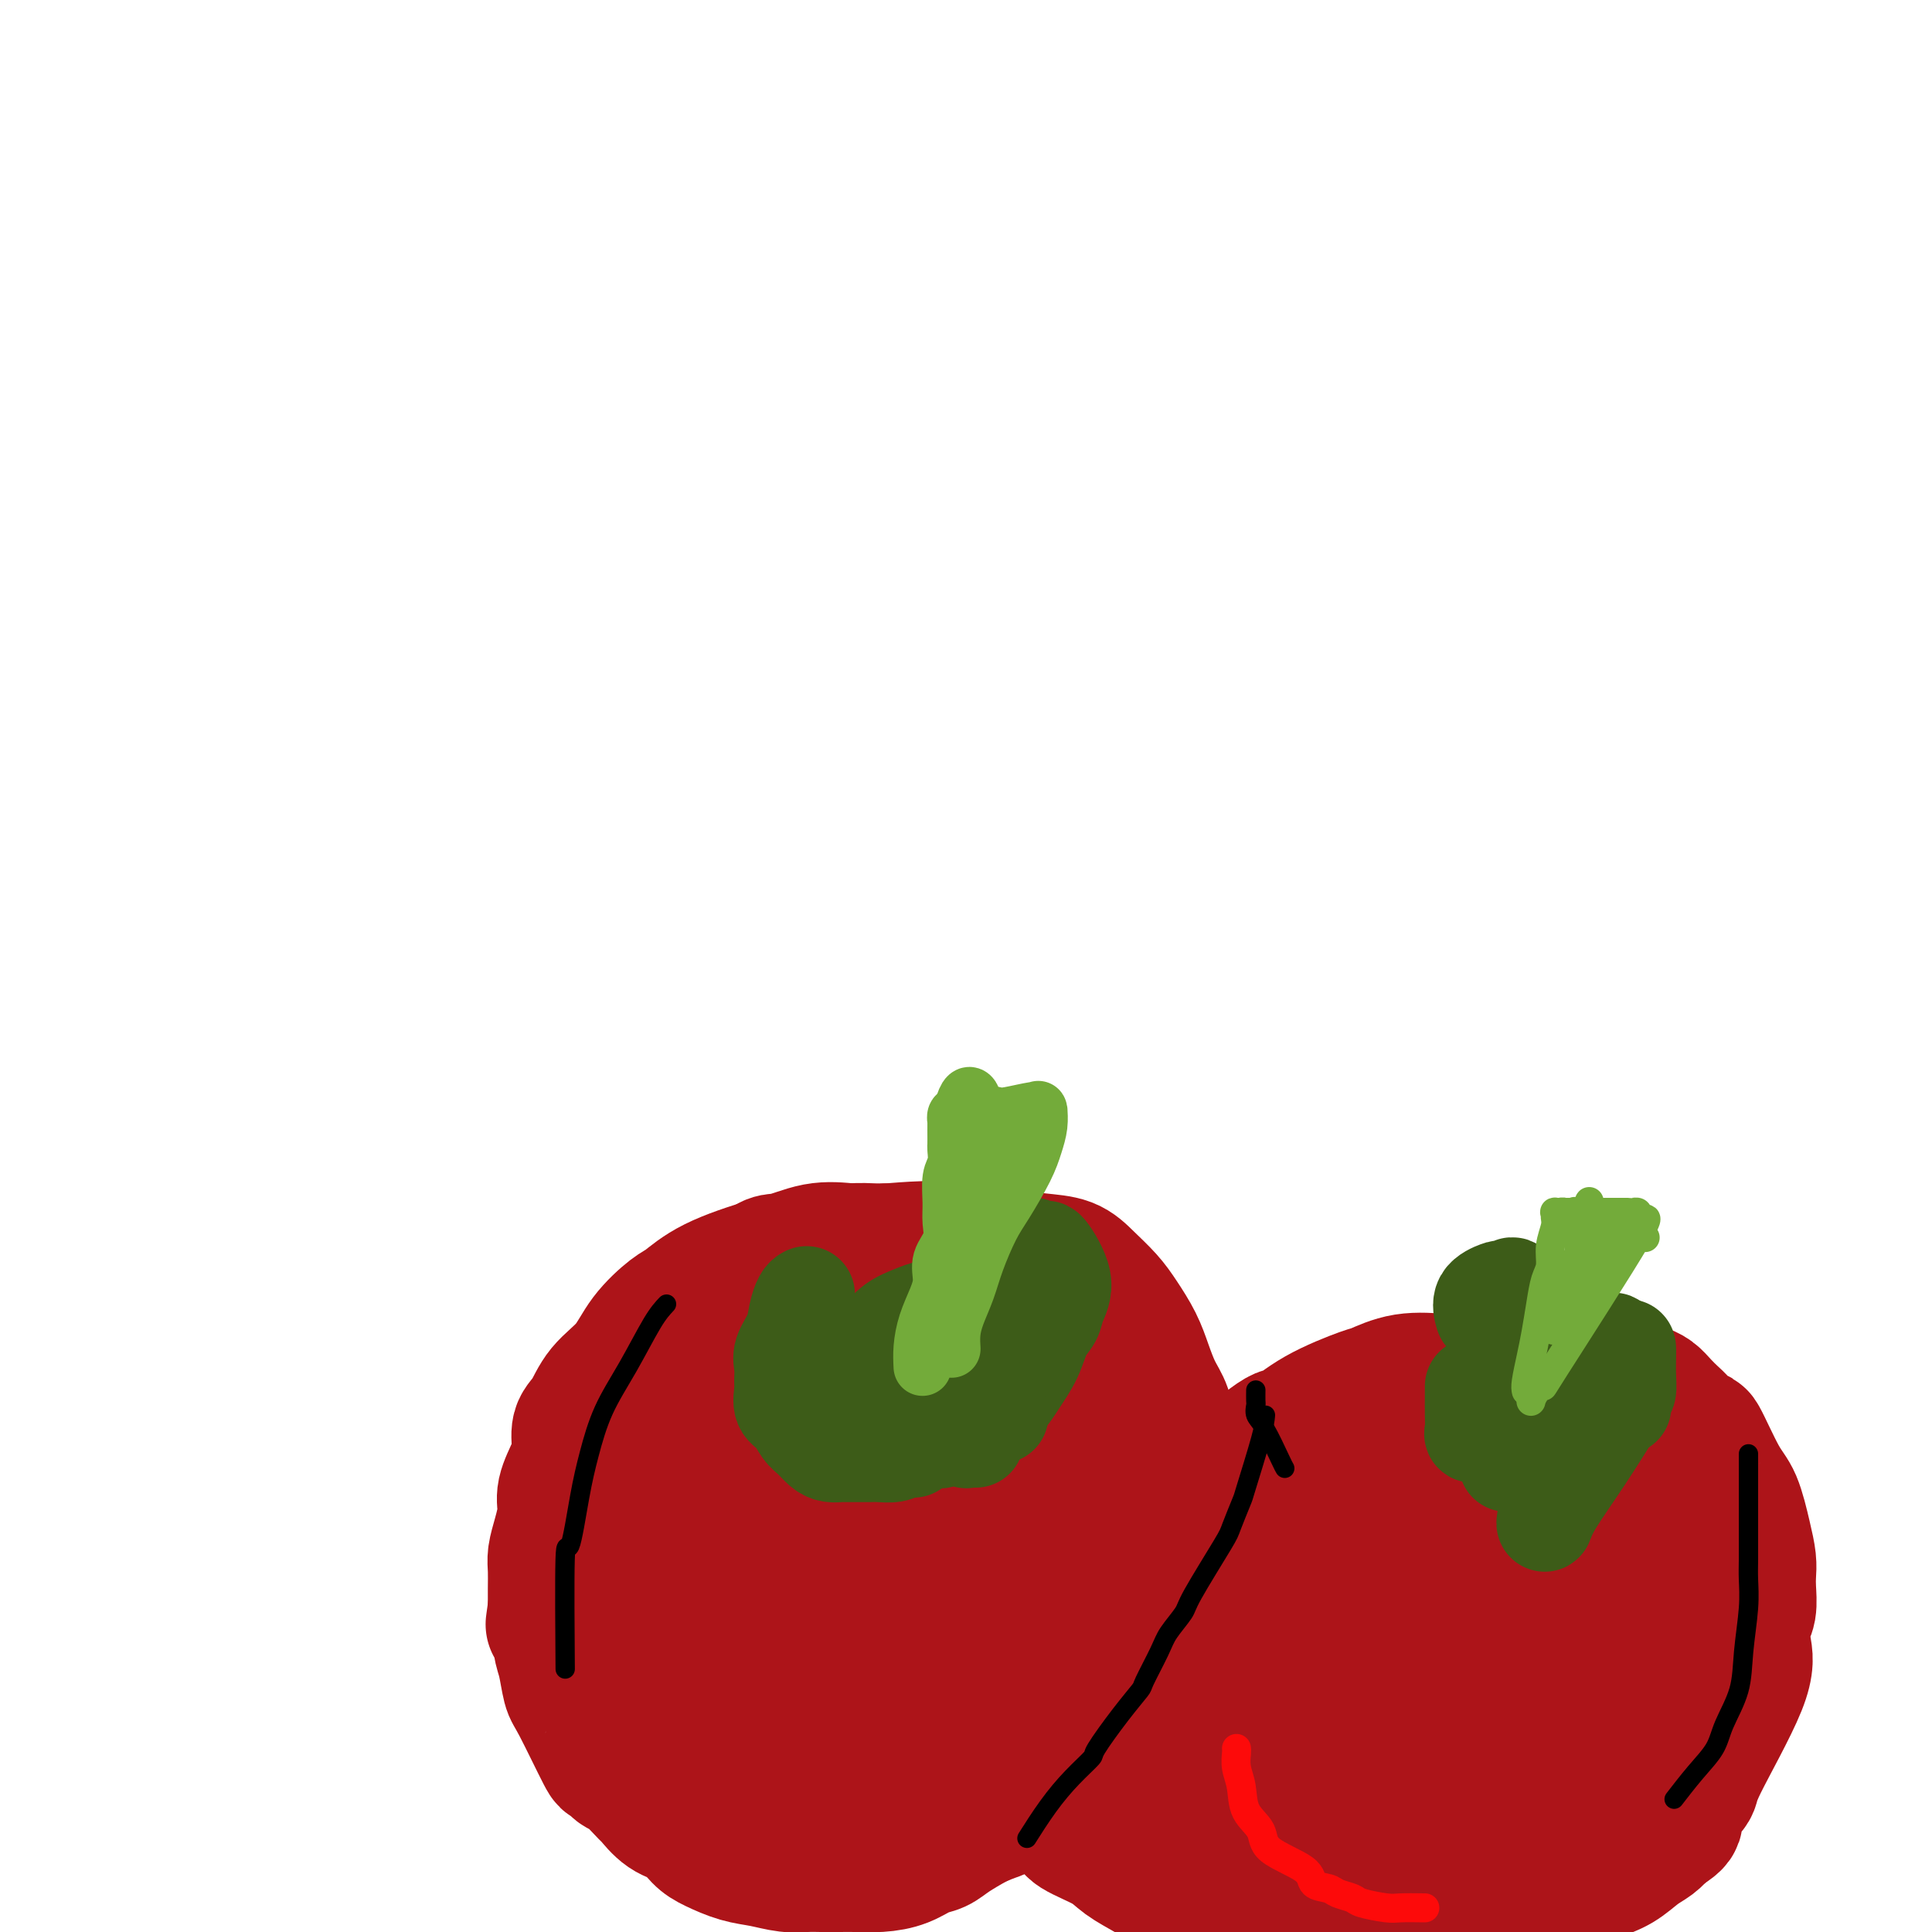 <svg viewBox='0 0 400 400' version='1.1' xmlns='http://www.w3.org/2000/svg' xmlns:xlink='http://www.w3.org/1999/xlink'><g fill='none' stroke='#AD1419' stroke-width='28' stroke-linecap='round' stroke-linejoin='round'><path d='M183,259c-0.469,0.021 -0.939,0.041 -2,0c-1.061,-0.041 -2.714,-0.144 -5,0c-2.286,0.144 -5.204,0.536 -8,1c-2.796,0.464 -5.469,1.000 -9,2c-3.531,1.000 -7.920,2.465 -11,4c-3.080,1.535 -4.852,3.140 -6,4c-1.148,0.860 -1.672,0.975 -3,2c-1.328,1.025 -3.460,2.958 -5,5c-1.540,2.042 -2.489,4.191 -4,6c-1.511,1.809 -3.583,3.276 -5,5c-1.417,1.724 -2.177,3.703 -3,5c-0.823,1.297 -1.708,1.910 -2,3c-0.292,1.090 0.010,2.658 0,4c-0.010,1.342 -0.332,2.460 -1,4c-0.668,1.540 -1.682,3.503 -2,5c-0.318,1.497 0.058,2.528 0,4c-0.058,1.472 -0.552,3.383 -1,5c-0.448,1.617 -0.852,2.939 -1,4c-0.148,1.061 -0.040,1.863 0,3c0.040,1.137 0.011,2.611 0,4c-0.011,1.389 -0.006,2.695 0,4'/><path d='M115,333c-0.821,5.918 -0.375,2.214 0,2c0.375,-0.214 0.679,3.062 1,5c0.321,1.938 0.659,2.538 1,4c0.341,1.462 0.687,3.787 1,5c0.313,1.213 0.595,1.316 2,4c1.405,2.684 3.932,7.949 5,10c1.068,2.051 0.676,0.887 1,1c0.324,0.113 1.363,1.505 2,2c0.637,0.495 0.873,0.095 2,1c1.127,0.905 3.145,3.114 4,4c0.855,0.886 0.548,0.450 1,1c0.452,0.550 1.663,2.088 3,3c1.337,0.912 2.800,1.200 4,2c1.200,0.800 2.137,2.113 3,3c0.863,0.887 1.651,1.348 3,2c1.349,0.652 3.257,1.495 5,2c1.743,0.505 3.321,0.671 5,1c1.679,0.329 3.461,0.820 5,1c1.539,0.180 2.837,0.048 4,0c1.163,-0.048 2.193,-0.012 3,0c0.807,0.012 1.391,0.001 2,0c0.609,-0.001 1.244,0.007 2,0c0.756,-0.007 1.634,-0.029 3,0c1.366,0.029 3.221,0.108 5,0c1.779,-0.108 3.482,-0.402 5,-1c1.518,-0.598 2.850,-1.501 4,-2c1.150,-0.499 2.117,-0.596 3,-1c0.883,-0.404 1.681,-1.115 3,-2c1.319,-0.885 3.160,-1.942 5,-3'/><path d='M202,377c3.916,-1.685 3.707,-1.399 5,-2c1.293,-0.601 4.088,-2.090 6,-3c1.912,-0.910 2.943,-1.240 4,-2c1.057,-0.760 2.141,-1.948 3,-3c0.859,-1.052 1.492,-1.968 2,-2c0.508,-0.032 0.892,0.820 2,-2c1.108,-2.820 2.940,-9.313 4,-13c1.060,-3.687 1.349,-4.568 2,-6c0.651,-1.432 1.666,-3.414 3,-6c1.334,-2.586 2.988,-5.777 4,-8c1.012,-2.223 1.381,-3.480 2,-5c0.619,-1.520 1.486,-3.305 2,-5c0.514,-1.695 0.674,-3.302 1,-5c0.326,-1.698 0.816,-3.489 1,-5c0.184,-1.511 0.061,-2.743 0,-4c-0.061,-1.257 -0.061,-2.540 0,-4c0.061,-1.460 0.182,-3.096 0,-4c-0.182,-0.904 -0.667,-1.076 -1,-2c-0.333,-0.924 -0.515,-2.599 -1,-4c-0.485,-1.401 -1.273,-2.527 -2,-4c-0.727,-1.473 -1.394,-3.293 -2,-5c-0.606,-1.707 -1.150,-3.301 -2,-5c-0.850,-1.699 -2.006,-3.502 -3,-5c-0.994,-1.498 -1.824,-2.692 -3,-4c-1.176,-1.308 -2.696,-2.732 -4,-4c-1.304,-1.268 -2.391,-2.381 -4,-3c-1.609,-0.619 -3.741,-0.744 -6,-1c-2.259,-0.256 -4.645,-0.645 -7,-1c-2.355,-0.355 -4.677,-0.678 -7,-1'/><path d='M201,259c-7.165,-0.938 -13.076,-0.282 -17,0c-3.924,0.282 -5.861,0.189 -8,0c-2.139,-0.189 -4.481,-0.475 -7,0c-2.519,0.475 -5.217,1.711 -7,2c-1.783,0.289 -2.653,-0.369 -5,3c-2.347,3.369 -6.170,10.765 -8,14c-1.830,3.235 -1.666,2.311 -2,4c-0.334,1.689 -1.167,5.993 -2,11c-0.833,5.007 -1.667,10.716 -2,13c-0.333,2.284 -0.167,1.142 0,0'/><path d='M205,306c0.301,-0.600 0.601,-1.201 -2,0c-2.601,1.201 -8.104,4.202 -13,7c-4.896,2.798 -9.186,5.392 -13,8c-3.814,2.608 -7.154,5.231 -10,8c-2.846,2.769 -5.200,5.684 -7,8c-1.800,2.316 -3.047,4.031 -4,6c-0.953,1.969 -1.613,4.191 -2,6c-0.387,1.809 -0.502,3.204 0,5c0.502,1.796 1.619,3.992 3,6c1.381,2.008 3.024,3.829 6,5c2.976,1.171 7.284,1.693 12,2c4.716,0.307 9.838,0.399 15,0c5.162,-0.399 10.362,-1.289 15,-2c4.638,-0.711 8.715,-1.243 12,-2c3.285,-0.757 5.779,-1.738 8,-4c2.221,-2.262 4.169,-5.805 5,-10c0.831,-4.195 0.545,-9.042 0,-14c-0.545,-4.958 -1.348,-10.025 -3,-15c-1.652,-4.975 -4.151,-9.856 -7,-14c-2.849,-4.144 -6.046,-7.549 -9,-10c-2.954,-2.451 -5.664,-3.948 -9,-5c-3.336,-1.052 -7.298,-1.659 -12,-2c-4.702,-0.341 -10.144,-0.417 -15,0c-4.856,0.417 -9.126,1.328 -13,2c-3.874,0.672 -7.351,1.104 -10,2c-2.649,0.896 -4.471,2.256 -6,4c-1.529,1.744 -2.764,3.872 -4,6'/><path d='M142,303c-1.919,5.257 -1.716,13.399 -1,18c0.716,4.601 1.947,5.662 4,8c2.053,2.338 4.929,5.954 7,9c2.071,3.046 3.336,5.521 13,8c9.664,2.479 27.725,4.962 35,5c7.275,0.038 3.762,-2.369 3,-5c-0.762,-2.631 1.227,-5.484 2,-9c0.773,-3.516 0.329,-7.694 0,-12c-0.329,-4.306 -0.544,-8.741 -1,-13c-0.456,-4.259 -1.155,-8.344 -2,-11c-0.845,-2.656 -1.838,-3.884 -3,-5c-1.162,-1.116 -2.493,-2.119 -4,-3c-1.507,-0.881 -3.189,-1.640 -6,-2c-2.811,-0.360 -6.752,-0.321 -11,0c-4.248,0.321 -8.805,0.923 -13,2c-4.195,1.077 -8.028,2.629 -11,5c-2.972,2.371 -5.082,5.561 -7,8c-1.918,2.439 -3.644,4.128 -5,6c-1.356,1.872 -2.341,3.927 -3,6c-0.659,2.073 -0.991,4.164 -1,6c-0.009,1.836 0.306,3.419 1,6c0.694,2.581 1.768,6.162 4,9c2.232,2.838 5.622,4.934 9,7c3.378,2.066 6.745,4.103 11,5c4.255,0.897 9.398,0.653 14,0c4.602,-0.653 8.662,-1.714 12,-3c3.338,-1.286 5.954,-2.796 8,-5c2.046,-2.204 3.523,-5.102 5,-8'/><path d='M202,335c2.746,-3.627 3.113,-6.193 4,-10c0.887,-3.807 2.296,-8.855 3,-13c0.704,-4.145 0.705,-7.388 1,-10c0.295,-2.612 0.884,-4.593 0,-6c-0.884,-1.407 -3.241,-2.239 -3,-3c0.241,-0.761 3.081,-1.451 -3,-2c-6.081,-0.549 -21.084,-0.957 -27,-1c-5.916,-0.043 -2.744,0.278 -3,1c-0.256,0.722 -3.939,1.843 -7,4c-3.061,2.157 -5.500,5.348 -8,9c-2.500,3.652 -5.061,7.765 -7,11c-1.939,3.235 -3.256,5.593 -4,8c-0.744,2.407 -0.915,4.862 -1,7c-0.085,2.138 -0.085,3.960 0,6c0.085,2.040 0.255,4.298 1,6c0.745,1.702 2.066,2.849 4,4c1.934,1.151 4.480,2.306 8,3c3.520,0.694 8.013,0.927 13,0c4.987,-0.927 10.467,-3.014 15,-5c4.533,-1.986 8.119,-3.869 11,-6c2.881,-2.131 5.059,-4.508 7,-7c1.941,-2.492 3.646,-5.098 5,-9c1.354,-3.902 2.355,-9.099 3,-13c0.645,-3.901 0.932,-6.506 1,-9c0.068,-2.494 -0.084,-4.875 0,-7c0.084,-2.125 0.404,-3.992 0,-5c-0.404,-1.008 -1.532,-1.156 -3,-2c-1.468,-0.844 -3.277,-2.384 -5,-3c-1.723,-0.616 -3.362,-0.308 -5,0'/><path d='M202,283c-3.798,-1.032 -6.793,-1.113 -12,0c-5.207,1.113 -12.627,3.419 -17,5c-4.373,1.581 -5.699,2.436 -8,4c-2.301,1.564 -5.576,3.838 -8,6c-2.424,2.162 -3.996,4.213 -6,10c-2.004,5.787 -4.442,15.309 -5,20c-0.558,4.691 0.762,4.552 1,5c0.238,0.448 -0.605,1.484 0,3c0.605,1.516 2.658,3.512 5,5c2.342,1.488 4.971,2.468 9,3c4.029,0.532 9.456,0.616 15,0c5.544,-0.616 11.205,-1.931 16,-3c4.795,-1.069 8.725,-1.891 12,-3c3.275,-1.109 5.894,-2.504 8,-4c2.106,-1.496 3.698,-3.092 5,-6c1.302,-2.908 2.315,-7.127 3,-11c0.685,-3.873 1.044,-7.399 1,-11c-0.044,-3.601 -0.489,-7.277 -1,-10c-0.511,-2.723 -1.086,-4.493 -4,-7c-2.914,-2.507 -8.166,-5.750 -11,-7c-2.834,-1.250 -3.249,-0.507 -6,-1c-2.751,-0.493 -7.839,-2.223 -12,-3c-4.161,-0.777 -7.395,-0.600 -10,0c-2.605,0.600 -4.579,1.623 -7,3c-2.421,1.377 -5.287,3.109 -8,5c-2.713,1.891 -5.274,3.940 -8,7c-2.726,3.060 -5.619,7.132 -8,11c-2.381,3.868 -4.252,7.534 -6,11c-1.748,3.466 -3.374,6.733 -5,10'/><path d='M135,325c-2.882,5.962 -0.587,4.867 0,5c0.587,0.133 -0.534,1.495 -1,3c-0.466,1.505 -0.276,3.155 0,5c0.276,1.845 0.639,3.885 1,6c0.361,2.115 0.718,4.305 1,6c0.282,1.695 0.487,2.895 2,5c1.513,2.105 4.334,5.114 7,6c2.666,0.886 5.179,-0.350 7,-1c1.821,-0.650 2.952,-0.713 6,-1c3.048,-0.287 8.014,-0.796 10,-1c1.986,-0.204 0.993,-0.102 0,0'/></g>
<g fill='none' stroke='#3D5C18' stroke-width='20' stroke-linecap='round' stroke-linejoin='round'><path d='M167,268c-0.323,0.177 -0.647,0.353 -1,1c-0.353,0.647 -0.736,1.763 -1,3c-0.264,1.237 -0.410,2.595 -1,4c-0.590,1.405 -1.624,2.856 -2,4c-0.376,1.144 -0.095,1.982 0,3c0.095,1.018 0.003,2.216 0,3c-0.003,0.784 0.082,1.154 0,2c-0.082,0.846 -0.331,2.166 0,3c0.331,0.834 1.243,1.180 2,2c0.757,0.820 1.359,2.115 2,3c0.641,0.885 1.322,1.362 2,2c0.678,0.638 1.352,1.439 2,2c0.648,0.561 1.269,0.882 2,1c0.731,0.118 1.571,0.032 2,0c0.429,-0.032 0.447,-0.008 1,0c0.553,0.008 1.642,0.002 2,0c0.358,-0.002 -0.014,0.000 0,0c0.014,-0.000 0.412,-0.003 1,0c0.588,0.003 1.364,0.011 2,0c0.636,-0.011 1.133,-0.041 2,0c0.867,0.041 2.105,0.155 3,0c0.895,-0.155 1.448,-0.577 2,-1'/><path d='M187,300c2.986,0.042 1.952,0.146 2,0c0.048,-0.146 1.177,-0.544 2,-1c0.823,-0.456 1.339,-0.970 2,-1c0.661,-0.030 1.467,0.424 2,0c0.533,-0.424 0.793,-1.726 1,-2c0.207,-0.274 0.362,0.479 2,0c1.638,-0.479 4.760,-2.192 6,-3c1.240,-0.808 0.597,-0.713 1,-1c0.403,-0.287 1.852,-0.958 3,-2c1.148,-1.042 1.994,-2.455 3,-4c1.006,-1.545 2.171,-3.222 3,-5c0.829,-1.778 1.322,-3.659 2,-5c0.678,-1.341 1.543,-2.144 2,-3c0.457,-0.856 0.508,-1.764 1,-3c0.492,-1.236 1.425,-2.800 1,-5c-0.425,-2.200 -2.210,-5.037 -3,-6c-0.790,-0.963 -0.587,-0.053 -1,0c-0.413,0.053 -1.443,-0.751 -2,-1c-0.557,-0.249 -0.640,0.057 -1,0c-0.360,-0.057 -0.998,-0.476 -2,0c-1.002,0.476 -2.367,1.846 -3,3c-0.633,1.154 -0.534,2.091 -1,3c-0.466,0.909 -1.496,1.790 -2,3c-0.504,1.210 -0.482,2.749 -1,4c-0.518,1.251 -1.577,2.215 -2,3c-0.423,0.785 -0.212,1.393 0,2'/><path d='M202,276c-0.886,2.773 -0.101,2.207 0,2c0.101,-0.207 -0.483,-0.054 -1,0c-0.517,0.054 -0.969,0.011 -1,0c-0.031,-0.011 0.357,0.011 0,0c-0.357,-0.011 -1.460,-0.056 -2,0c-0.540,0.056 -0.517,0.214 -1,-1c-0.483,-1.214 -1.473,-3.798 -2,-5c-0.527,-1.202 -0.592,-1.020 -1,-1c-0.408,0.020 -1.161,-0.121 -2,0c-0.839,0.121 -1.766,0.506 -3,1c-1.234,0.494 -2.775,1.099 -4,2c-1.225,0.901 -2.132,2.097 -3,3c-0.868,0.903 -1.695,1.512 -2,2c-0.305,0.488 -0.087,0.854 0,1c0.087,0.146 0.044,0.073 0,0'/><path d='M195,293c-0.277,-0.279 -0.555,-0.558 0,0c0.555,0.558 1.942,1.953 3,3c1.058,1.047 1.786,1.745 2,2c0.214,0.255 -0.087,0.068 0,0c0.087,-0.068 0.562,-0.018 1,0c0.438,0.018 0.839,0.005 1,0c0.161,-0.005 0.080,-0.003 0,0'/><path d='M207,293c0.140,0.000 0.281,0.000 -1,0c-1.281,0.000 -3.983,0.000 -6,0c-2.017,0.000 -3.350,-0.000 -5,0c-1.650,0.000 -3.618,0.000 -5,0c-1.382,0.000 -2.180,0.000 -3,0c-0.820,0.000 -1.663,0.000 -2,0c-0.337,0.000 -0.169,0.000 0,0'/><path d='M197,291c-0.150,0.340 -0.299,0.679 -2,0c-1.701,-0.679 -4.953,-2.378 -7,-3c-2.047,-0.622 -2.888,-0.167 -3,0c-0.112,0.167 0.506,0.045 0,0c-0.506,-0.045 -2.136,-0.012 -3,0c-0.864,0.012 -0.961,0.003 -1,0c-0.039,-0.003 -0.019,-0.002 0,0'/></g>
<g fill='none' stroke='#73AB3A' stroke-width='12' stroke-linecap='round' stroke-linejoin='round'><path d='M191,283c-0.062,-1.250 -0.124,-2.501 0,-4c0.124,-1.499 0.433,-3.247 1,-5c0.567,-1.753 1.392,-3.512 2,-5c0.608,-1.488 1.000,-2.707 1,-4c-0.000,-1.293 -0.393,-2.661 0,-4c0.393,-1.339 1.573,-2.651 2,-4c0.427,-1.349 0.100,-2.737 0,-4c-0.100,-1.263 0.026,-2.403 0,-4c-0.026,-1.597 -0.203,-3.653 0,-5c0.203,-1.347 0.786,-1.987 1,-3c0.214,-1.013 0.057,-2.400 0,-3c-0.057,-0.600 -0.016,-0.413 0,-1c0.016,-0.587 0.007,-1.947 0,-3c-0.007,-1.053 -0.012,-1.798 0,-2c0.012,-0.202 0.042,0.138 0,0c-0.042,-0.138 -0.155,-0.754 0,-1c0.155,-0.246 0.577,-0.123 1,0'/><path d='M199,231c1.898,-8.046 2.642,-2.160 3,0c0.358,2.160 0.331,0.593 1,0c0.669,-0.593 2.036,-0.214 3,0c0.964,0.214 1.527,0.262 3,0c1.473,-0.262 3.856,-0.833 5,-1c1.144,-0.167 1.049,0.069 1,0c-0.049,-0.069 -0.050,-0.444 0,0c0.050,0.444 0.152,1.708 0,3c-0.152,1.292 -0.558,2.613 -1,4c-0.442,1.387 -0.919,2.842 -2,5c-1.081,2.158 -2.765,5.021 -4,7c-1.235,1.979 -2.019,3.075 -3,5c-0.981,1.925 -2.158,4.681 -3,7c-0.842,2.319 -1.350,4.202 -2,6c-0.650,1.798 -1.442,3.513 -2,5c-0.558,1.487 -0.881,2.747 -1,4c-0.119,1.253 -0.034,2.501 0,3c0.034,0.499 0.017,0.250 0,0'/><path d='M206,241c0.000,0.000 0.100,0.100 0.1,0.1'/></g>
<g fill='none' stroke='#AD1419' stroke-width='28' stroke-linecap='round' stroke-linejoin='round'><path d='M250,309c0.619,-0.368 1.238,-0.736 4,-3c2.762,-2.264 7.668,-6.422 10,-8c2.332,-1.578 2.091,-0.574 3,-1c0.909,-0.426 2.968,-2.282 6,-4c3.032,-1.718 7.036,-3.297 9,-4c1.964,-0.703 1.889,-0.530 3,-1c1.111,-0.470 3.408,-1.583 6,-2c2.592,-0.417 5.480,-0.138 8,0c2.520,0.138 4.672,0.134 6,0c1.328,-0.134 1.833,-0.398 3,0c1.167,0.398 2.998,1.457 4,2c1.002,0.543 1.176,0.571 2,1c0.824,0.429 2.298,1.259 3,2c0.702,0.741 0.633,1.394 1,2c0.367,0.606 1.170,1.164 2,2c0.830,0.836 1.686,1.949 2,3c0.314,1.051 0.084,2.041 0,3c-0.084,0.959 -0.023,1.887 0,3c0.023,1.113 0.006,2.412 0,4c-0.006,1.588 -0.002,3.466 0,5c0.002,1.534 0.000,2.724 0,4c-0.000,1.276 -0.000,2.638 0,4'/><path d='M322,321c0.035,3.885 0.122,2.098 0,2c-0.122,-0.098 -0.452,1.494 -1,3c-0.548,1.506 -1.313,2.926 -1,3c0.313,0.074 1.702,-1.198 -3,5c-4.702,6.198 -15.497,19.864 -20,25c-4.503,5.136 -2.713,1.740 -3,1c-0.287,-0.740 -2.650,1.175 -5,2c-2.350,0.825 -4.686,0.561 -7,1c-2.314,0.439 -4.607,1.582 -7,2c-2.393,0.418 -4.885,0.112 -8,0c-3.115,-0.112 -6.853,-0.030 -10,0c-3.147,0.030 -5.702,0.008 -8,0c-2.298,-0.008 -4.338,-0.002 -6,0c-1.662,0.002 -2.947,0.001 -4,0c-1.053,-0.001 -1.873,-0.000 -3,0c-1.127,0.000 -2.560,0.000 -4,0c-1.440,-0.000 -2.888,-0.000 -5,0c-2.112,0.000 -4.889,0.000 -6,0c-1.111,-0.000 -0.555,-0.000 0,0'/><path d='M241,351c0.823,0.736 1.646,1.472 4,2c2.354,0.528 6.238,0.848 10,1c3.762,0.152 7.401,0.136 11,0c3.599,-0.136 7.159,-0.391 11,-1c3.841,-0.609 7.964,-1.571 12,-3c4.036,-1.429 7.985,-3.325 11,-5c3.015,-1.675 5.095,-3.128 7,-5c1.905,-1.872 3.634,-4.161 5,-6c1.366,-1.839 2.370,-3.227 3,-5c0.630,-1.773 0.887,-3.932 1,-6c0.113,-2.068 0.082,-4.045 0,-6c-0.082,-1.955 -0.216,-3.887 -1,-6c-0.784,-2.113 -2.220,-4.408 -4,-6c-1.780,-1.592 -3.905,-2.480 -8,-2c-4.095,0.480 -10.159,2.329 -16,5c-5.841,2.671 -11.459,6.163 -17,10c-5.541,3.837 -11.003,8.018 -15,12c-3.997,3.982 -6.527,7.764 -8,11c-1.473,3.236 -1.889,5.928 -2,8c-0.111,2.072 0.084,3.526 0,5c-0.084,1.474 -0.445,2.967 0,4c0.445,1.033 1.697,1.607 3,2c1.303,0.393 2.659,0.606 5,1c2.341,0.394 5.669,0.970 10,0c4.331,-0.970 9.666,-3.485 15,-6'/><path d='M278,355c5.387,-2.702 11.354,-6.458 17,-10c5.646,-3.542 10.971,-6.871 15,-10c4.029,-3.129 6.761,-6.060 10,-8c3.239,-1.940 6.985,-2.891 5,-9c-1.985,-6.109 -9.703,-17.377 -15,-21c-5.297,-3.623 -8.175,0.399 -13,4c-4.825,3.601 -11.598,6.780 -17,10c-5.402,3.220 -9.433,6.482 -14,12c-4.567,5.518 -9.669,13.291 -12,17c-2.331,3.709 -1.890,3.352 -2,5c-0.110,1.648 -0.771,5.300 -1,8c-0.229,2.700 -0.028,4.446 1,6c1.028,1.554 2.881,2.914 4,4c1.119,1.086 1.504,1.898 6,2c4.496,0.102 13.102,-0.507 16,0c2.898,0.507 0.088,2.130 7,-1c6.912,-3.130 23.547,-11.012 32,-16c8.453,-4.988 8.724,-7.080 10,-9c1.276,-1.920 3.558,-3.666 5,-6c1.442,-2.334 2.043,-5.254 2,-8c-0.043,-2.746 -0.730,-5.316 -2,-7c-1.270,-1.684 -3.122,-2.482 -5,-3c-1.878,-0.518 -3.782,-0.758 -7,0c-3.218,0.758 -7.749,2.512 -13,5c-5.251,2.488 -11.221,5.708 -17,10c-5.779,4.292 -11.365,9.655 -16,14c-4.635,4.345 -8.317,7.673 -12,11'/><path d='M262,355c-5.391,5.301 -4.867,6.052 -5,7c-0.133,0.948 -0.923,2.091 -1,3c-0.077,0.909 0.558,1.584 1,2c0.442,0.416 0.692,0.572 2,1c1.308,0.428 3.676,1.128 7,1c3.324,-0.128 7.604,-1.085 11,0c3.396,1.085 5.909,4.211 17,-4c11.091,-8.211 30.761,-27.759 38,-35c7.239,-7.241 2.049,-2.175 0,-2c-2.049,0.175 -0.956,-4.541 -2,-7c-1.044,-2.459 -4.224,-2.660 -7,-3c-2.776,-0.340 -5.148,-0.818 -9,0c-3.852,0.818 -9.186,2.933 -14,5c-4.814,2.067 -9.110,4.086 -13,7c-3.890,2.914 -7.374,6.725 -10,10c-2.626,3.275 -4.392,6.016 -5,9c-0.608,2.984 -0.056,6.211 0,9c0.056,2.789 -0.384,5.140 0,7c0.384,1.860 1.593,3.230 3,5c1.407,1.770 3.012,3.939 5,5c1.988,1.061 4.358,1.015 7,1c2.642,-0.015 5.556,0.002 10,-1c4.444,-1.002 10.418,-3.021 15,-5c4.582,-1.979 7.772,-3.917 15,-7c7.228,-3.083 18.494,-7.309 23,-9c4.506,-1.691 2.253,-0.845 0,0'/><path d='M222,377c-0.167,0.578 -0.334,1.156 1,2c1.334,0.844 4.169,1.955 6,3c1.831,1.045 2.659,2.024 4,3c1.341,0.976 3.194,1.950 5,3c1.806,1.050 3.563,2.175 5,3c1.437,0.825 2.552,1.349 5,2c2.448,0.651 6.229,1.428 9,2c2.771,0.572 4.532,0.938 7,1c2.468,0.062 5.642,-0.180 8,0c2.358,0.180 3.898,0.781 6,1c2.102,0.219 4.766,0.056 7,0c2.234,-0.056 4.040,-0.003 6,0c1.960,0.003 4.076,-0.043 6,0c1.924,0.043 3.658,0.174 5,0c1.342,-0.174 2.294,-0.651 4,-1c1.706,-0.349 4.168,-0.568 6,-1c1.832,-0.432 3.036,-1.078 5,-2c1.964,-0.922 4.690,-2.120 7,-3c2.310,-0.880 4.205,-1.443 6,-2c1.795,-0.557 3.492,-1.108 5,-2c1.508,-0.892 2.829,-2.125 4,-3c1.171,-0.875 2.192,-1.393 3,-2c0.808,-0.607 1.404,-1.304 2,-2'/><path d='M344,379c5.105,-3.016 1.866,-2.557 1,-3c-0.866,-0.443 0.640,-1.790 2,-3c1.360,-1.210 2.574,-2.285 3,-3c0.426,-0.715 0.065,-1.071 2,-5c1.935,-3.929 6.165,-11.429 8,-16c1.835,-4.571 1.276,-6.211 1,-8c-0.276,-1.789 -0.270,-3.727 0,-5c0.270,-1.273 0.802,-1.881 1,-3c0.198,-1.119 0.062,-2.751 0,-4c-0.062,-1.249 -0.048,-2.117 0,-3c0.048,-0.883 0.131,-1.780 0,-3c-0.131,-1.220 -0.477,-2.762 -1,-5c-0.523,-2.238 -1.222,-5.174 -2,-7c-0.778,-1.826 -1.636,-2.544 -3,-5c-1.364,-2.456 -3.233,-6.650 -4,-8c-0.767,-1.350 -0.432,0.143 -1,0c-0.568,-0.143 -2.039,-1.922 -3,-3c-0.961,-1.078 -1.412,-1.454 -2,-2c-0.588,-0.546 -1.314,-1.260 -2,-2c-0.686,-0.740 -1.330,-1.505 -2,-2c-0.670,-0.495 -1.364,-0.721 -2,-1c-0.636,-0.279 -1.214,-0.611 -2,-1c-0.786,-0.389 -1.780,-0.836 -3,-1c-1.220,-0.164 -2.667,-0.047 -4,0c-1.333,0.047 -2.553,0.023 -4,0c-1.447,-0.023 -3.120,-0.045 -4,0c-0.880,0.045 -0.966,0.156 -1,0c-0.034,-0.156 -0.017,-0.578 0,-1'/><path d='M322,285c-3.262,-0.786 -1.417,-0.750 -1,-1c0.417,-0.250 -0.595,-0.786 -1,-1c-0.405,-0.214 -0.202,-0.107 0,0'/><path d='M347,330c-0.434,0.368 -0.869,0.735 -2,3c-1.131,2.265 -2.959,6.427 -5,10c-2.041,3.573 -4.295,6.555 -6,9c-1.705,2.445 -2.860,4.351 -4,6c-1.140,1.649 -2.264,3.040 -3,4c-0.736,0.960 -1.083,1.489 -2,3c-0.917,1.511 -2.405,4.003 -3,5c-0.595,0.997 -0.298,0.498 0,0'/></g>
<g fill='none' stroke='#000000' stroke-width='4' stroke-linecap='round' stroke-linejoin='round'><path d='M262,293c-0.098,1.035 -0.196,2.069 -1,5c-0.804,2.931 -2.314,7.758 -3,10c-0.686,2.242 -0.549,1.897 -1,3c-0.451,1.103 -1.490,3.653 -2,5c-0.510,1.347 -0.491,1.491 -2,4c-1.509,2.509 -4.545,7.384 -6,10c-1.455,2.616 -1.330,2.975 -2,4c-0.670,1.025 -2.137,2.718 -3,4c-0.863,1.282 -1.122,2.155 -2,4c-0.878,1.845 -2.376,4.663 -3,6c-0.624,1.337 -0.374,1.192 -1,2c-0.626,0.808 -2.126,2.569 -4,5c-1.874,2.431 -4.121,5.531 -5,7c-0.879,1.469 -0.390,1.305 -1,2c-0.610,0.695 -2.318,2.248 -4,4c-1.682,1.752 -3.337,3.702 -5,6c-1.663,2.298 -3.332,4.942 -4,6c-0.668,1.058 -0.334,0.529 0,0'/><path d='M266,304c-0.144,-0.242 -0.287,-0.483 -1,-2c-0.713,-1.517 -1.995,-4.309 -3,-6c-1.005,-1.691 -1.733,-2.282 -2,-3c-0.267,-0.718 -0.071,-1.564 0,-2c0.071,-0.436 0.019,-0.464 0,-1c-0.019,-0.536 -0.005,-1.582 0,-2c0.005,-0.418 0.003,-0.209 0,0'/><path d='M138,270c-0.832,0.885 -1.665,1.769 -3,4c-1.335,2.231 -3.173,5.807 -5,9c-1.827,3.193 -3.642,6.002 -5,9c-1.358,2.998 -2.259,6.184 -3,9c-0.741,2.816 -1.323,5.263 -2,9c-0.677,3.737 -1.450,8.765 -2,10c-0.550,1.235 -0.879,-1.321 -1,3c-0.121,4.321 -0.035,15.520 0,20c0.035,4.480 0.017,2.240 0,0'/><path d='M362,301c-0.000,1.046 -0.000,2.091 0,4c0.000,1.909 0.001,4.681 0,7c-0.001,2.319 -0.004,4.186 0,6c0.004,1.814 0.014,3.574 0,5c-0.014,1.426 -0.052,2.516 0,4c0.052,1.484 0.195,3.362 0,6c-0.195,2.638 -0.729,6.038 -1,9c-0.271,2.962 -0.280,5.488 -1,8c-0.720,2.512 -2.152,5.010 -3,7c-0.848,1.990 -1.114,3.472 -2,5c-0.886,1.528 -2.392,3.104 -4,5c-1.608,1.896 -3.316,4.113 -4,5c-0.684,0.887 -0.342,0.443 0,0'/></g>
<g fill='none' stroke='#3D5C18' stroke-width='20' stroke-linecap='round' stroke-linejoin='round'><path d='M305,287c0.003,0.475 0.006,0.949 0,2c-0.006,1.051 -0.020,2.678 0,4c0.020,1.322 0.076,2.339 0,3c-0.076,0.661 -0.283,0.964 0,1c0.283,0.036 1.057,-0.197 2,-1c0.943,-0.803 2.056,-2.177 3,-3c0.944,-0.823 1.720,-1.093 2,-2c0.280,-0.907 0.064,-2.449 0,-3c-0.064,-0.551 0.023,-0.110 0,0c-0.023,0.110 -0.156,-0.109 0,0c0.156,0.109 0.601,0.547 1,1c0.399,0.453 0.751,0.922 1,2c0.249,1.078 0.396,2.767 1,4c0.604,1.233 1.667,2.011 2,3c0.333,0.989 -0.064,2.189 0,3c0.064,0.811 0.590,1.232 1,1c0.410,-0.232 0.705,-1.116 1,-2'/><path d='M319,300c2.575,0.438 5.513,-4.466 7,-7c1.487,-2.534 1.524,-2.696 3,-4c1.476,-1.304 4.392,-3.749 6,-6c1.608,-2.251 1.909,-4.309 2,-4c0.091,0.309 -0.028,2.983 0,5c0.028,2.017 0.203,3.376 0,4c-0.203,0.624 -0.786,0.514 -1,1c-0.214,0.486 -0.061,1.567 0,2c0.061,0.433 0.031,0.216 0,0'/><path d='M335,291c-2.337,3.745 -4.675,7.491 -7,11c-2.325,3.509 -4.639,6.783 -6,9c-1.361,2.217 -1.770,3.378 -2,4c-0.230,0.622 -0.283,0.705 0,-1c0.283,-1.705 0.901,-5.199 2,-9c1.099,-3.801 2.679,-7.907 4,-11c1.321,-3.093 2.382,-5.171 3,-7c0.618,-1.829 0.792,-3.410 1,-4c0.208,-0.590 0.449,-0.188 0,0c-0.449,0.188 -1.590,0.163 -2,0c-0.410,-0.163 -0.089,-0.466 -1,0c-0.911,0.466 -3.053,1.699 -5,3c-1.947,1.301 -3.699,2.669 -5,4c-1.301,1.331 -2.152,2.624 -3,4c-0.848,1.376 -1.692,2.833 -2,4c-0.308,1.167 -0.080,2.042 0,3c0.080,0.958 0.011,1.998 0,2c-0.011,0.002 0.036,-1.035 0,-2c-0.036,-0.965 -0.154,-1.856 0,-4c0.154,-2.144 0.580,-5.539 1,-9c0.420,-3.461 0.834,-6.989 1,-10c0.166,-3.011 0.083,-5.506 0,-8'/><path d='M314,270c-0.086,-5.480 -1.301,-3.682 -2,-3c-0.699,0.682 -0.881,0.246 -1,0c-0.119,-0.246 -0.176,-0.303 -1,0c-0.824,0.303 -2.414,0.966 -3,2c-0.586,1.034 -0.167,2.438 0,3c0.167,0.562 0.084,0.281 0,0'/><path d='M334,278c0.145,-0.333 0.290,-0.667 -1,0c-1.290,0.667 -4.016,2.333 -6,4c-1.984,1.667 -3.226,3.333 -5,5c-1.774,1.667 -4.078,3.333 -5,4c-0.922,0.667 -0.461,0.333 0,0'/></g>
<g fill='none' stroke='#73AB3A' stroke-width='6' stroke-linecap='round' stroke-linejoin='round'><path d='M316,288c-0.089,-0.392 -0.179,-0.783 0,-2c0.179,-1.217 0.626,-3.259 1,-5c0.374,-1.741 0.673,-3.182 1,-5c0.327,-1.818 0.680,-4.013 1,-6c0.320,-1.987 0.608,-3.765 1,-5c0.392,-1.235 0.890,-1.928 1,-3c0.110,-1.072 -0.168,-2.522 0,-4c0.168,-1.478 0.782,-2.985 1,-4c0.218,-1.015 0.039,-1.540 0,-2c-0.039,-0.460 0.062,-0.855 0,-1c-0.062,-0.145 -0.288,-0.039 0,0c0.288,0.039 1.091,0.010 2,0c0.909,-0.010 1.924,-0.003 3,0c1.076,0.003 2.213,0.001 3,0c0.787,-0.001 1.225,-0.000 2,0c0.775,0.000 1.888,0.000 3,0'/><path d='M335,251c2.420,-0.002 1.970,-0.009 2,0c0.030,0.009 0.539,0.032 1,0c0.461,-0.032 0.872,-0.119 1,0c0.128,0.119 -0.028,0.443 0,1c0.028,0.557 0.241,1.348 0,2c-0.241,0.652 -0.937,1.165 0,0c0.937,-1.165 3.505,-4.007 0,2c-3.505,6.007 -13.083,20.864 -17,27c-3.917,6.136 -2.174,3.552 -2,3c0.174,-0.552 -1.222,0.928 -2,2c-0.778,1.072 -0.936,1.735 -1,2c-0.064,0.265 -0.032,0.133 0,0'/><path d='M334,259c-0.076,-0.436 -0.153,-0.872 -1,0c-0.847,0.872 -2.465,3.052 -4,5c-1.535,1.948 -2.988,3.664 -4,5c-1.012,1.336 -1.583,2.294 -2,3c-0.417,0.706 -0.679,1.161 -1,2c-0.321,0.839 -0.701,2.060 0,1c0.701,-1.060 2.481,-4.403 4,-7c1.519,-2.597 2.775,-4.448 4,-6c1.225,-1.552 2.419,-2.805 3,-4c0.581,-1.195 0.551,-2.333 1,-3c0.449,-0.667 1.378,-0.865 1,-1c-0.378,-0.135 -2.063,-0.207 -3,0c-0.937,0.207 -1.127,0.694 -2,2c-0.873,1.306 -2.430,3.433 -4,5c-1.570,1.567 -3.153,2.576 -4,4c-0.847,1.424 -0.956,3.264 -1,4c-0.044,0.736 -0.022,0.368 0,0'/><path d='M334,261c0.000,0.000 0.100,0.100 0.1,0.1'/><path d='M334,261c-0.342,-0.136 -0.684,-0.273 -1,-1c-0.316,-0.727 -0.605,-2.045 -1,-3c-0.395,-0.955 -0.894,-1.546 -1,-2c-0.106,-0.454 0.182,-0.770 0,-1c-0.182,-0.230 -0.833,-0.373 -1,-1c-0.167,-0.627 0.151,-1.737 0,-2c-0.151,-0.263 -0.773,0.321 -1,0c-0.227,-0.321 -0.061,-1.548 0,-2c0.061,-0.452 0.017,-0.129 0,0c-0.017,0.129 -0.009,0.065 0,0'/><path d='M335,251c0.000,0.000 0.100,0.100 0.1,0.1'/><path d='M335,251c-0.286,0.256 -0.571,0.512 -1,1c-0.429,0.488 -1.000,1.208 -2,2c-1.000,0.792 -2.429,1.655 -3,2c-0.571,0.345 -0.286,0.173 0,0'/><path d='M340,256c0.548,0.202 1.097,0.404 0,0c-1.097,-0.404 -3.839,-1.415 -6,-2c-2.161,-0.585 -3.742,-0.745 -5,-1c-1.258,-0.255 -2.193,-0.604 -3,-1c-0.807,-0.396 -1.487,-0.837 -2,-1c-0.513,-0.163 -0.861,-0.046 -1,0c-0.139,0.046 -0.070,0.023 0,0'/><path d='M330,266c-0.188,-0.924 -0.376,-1.849 -1,-3c-0.624,-1.151 -1.684,-2.529 -2,-4c-0.316,-1.471 0.111,-3.033 0,-4c-0.111,-0.967 -0.761,-1.337 -1,-2c-0.239,-0.663 -0.068,-1.618 0,-2c0.068,-0.382 0.034,-0.191 0,0'/></g>
<g fill='none' stroke='#FD0A0A' stroke-width='6' stroke-linecap='round' stroke-linejoin='round'><path d='M256,362c0.029,0.171 0.057,0.341 0,1c-0.057,0.659 -0.200,1.806 0,3c0.200,1.194 0.744,2.433 1,4c0.256,1.567 0.224,3.460 1,5c0.776,1.540 2.362,2.727 3,4c0.638,1.273 0.330,2.631 2,4c1.670,1.369 5.320,2.748 7,4c1.680,1.252 1.392,2.377 2,3c0.608,0.623 2.113,0.745 3,1c0.887,0.255 1.155,0.643 2,1c0.845,0.357 2.265,0.684 3,1c0.735,0.316 0.785,0.621 2,1c1.215,0.379 3.596,0.833 5,1c1.404,0.167 1.830,0.048 3,0c1.170,-0.048 3.085,-0.024 5,0'/></g>
</svg>